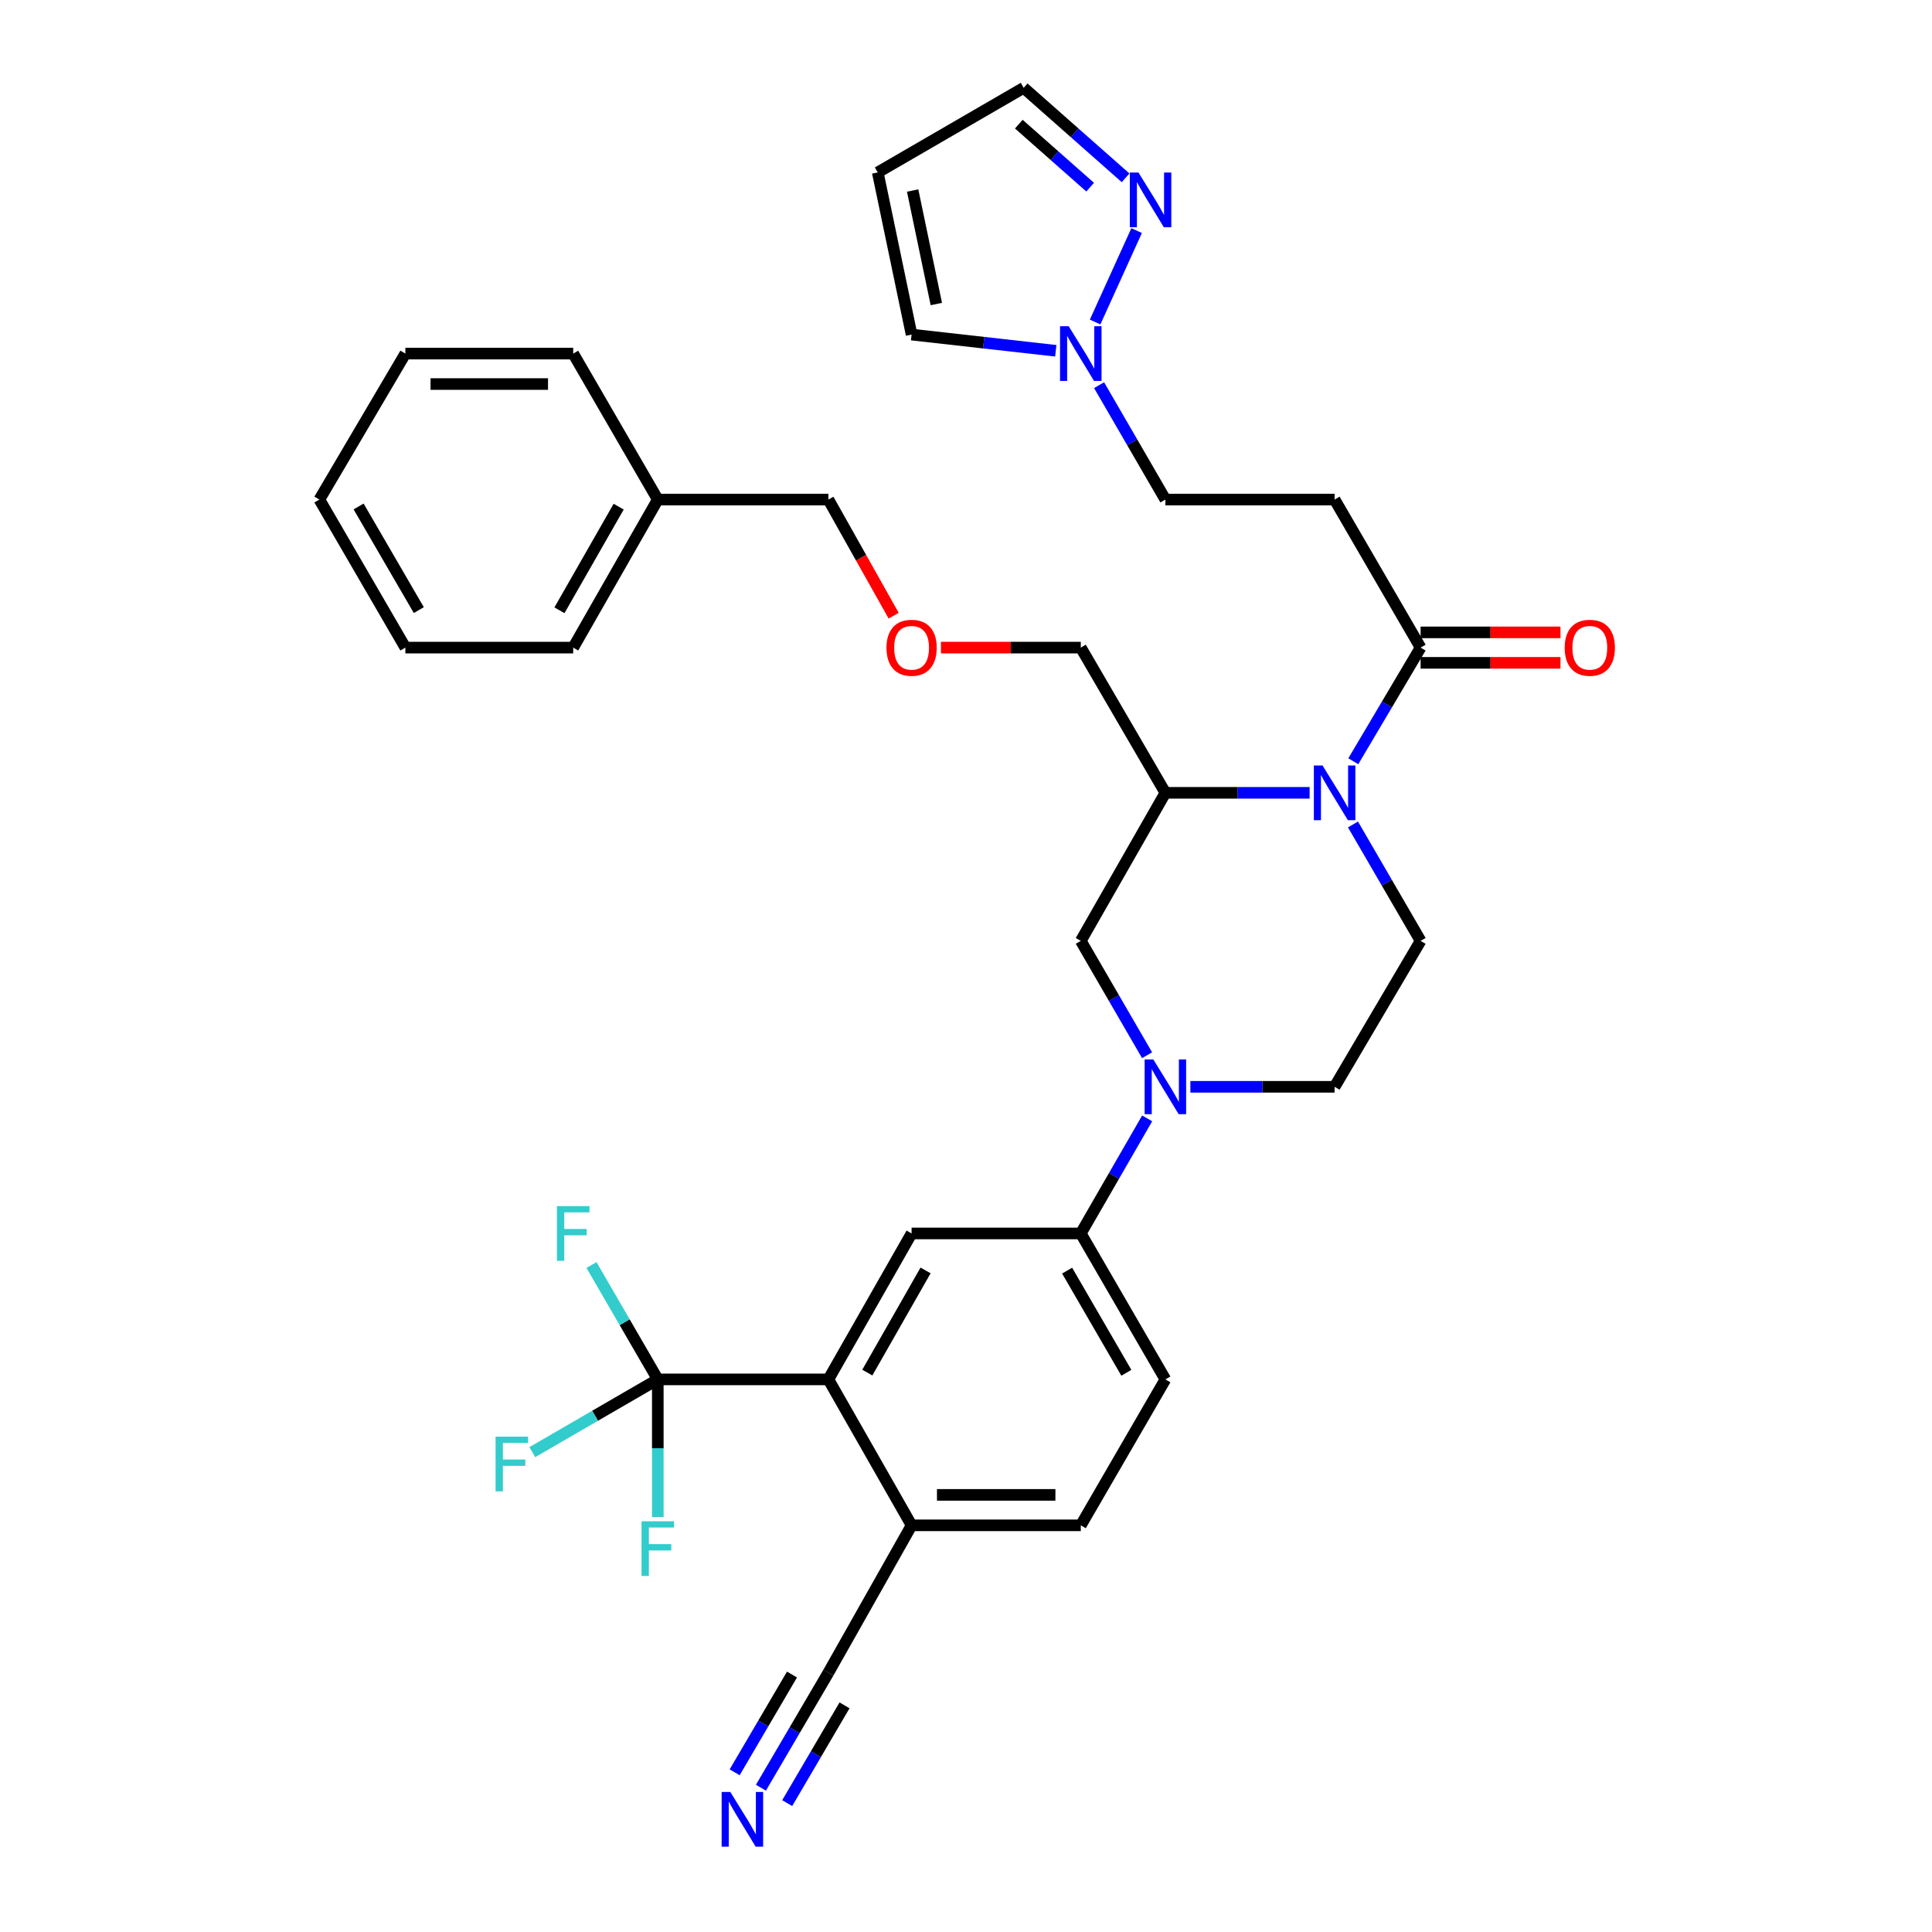<?xml version='1.0' encoding='iso-8859-1'?>
<svg version='1.1' baseProfile='full'
              xmlns='http://www.w3.org/2000/svg'
                      xmlns:rdkit='http://www.rdkit.org/xml'
                      xmlns:xlink='http://www.w3.org/1999/xlink'
                  xml:space='preserve'
width='1000px' height='1000px' viewBox='0 0 1000 1000'>
<!-- END OF HEADER -->
<rect style='opacity:1.0;fill:#FFFFFF;stroke:none' width='1000' height='1000' x='0' y='0'> </rect>
<path class='bond-3' d='M 700.468,394.023 L 717.886,364.612' style='fill:none;fill-rule:evenodd;stroke:#0000FF;stroke-width:6px;stroke-linecap:butt;stroke-linejoin:miter;stroke-opacity:1' />
<path class='bond-3' d='M 717.886,364.612 L 735.303,335.201' style='fill:none;fill-rule:evenodd;stroke:#000000;stroke-width:6px;stroke-linecap:butt;stroke-linejoin:miter;stroke-opacity:1' />
<path class='bond-4' d='M 677.859,410.367 L 640.531,410.367' style='fill:none;fill-rule:evenodd;stroke:#0000FF;stroke-width:6px;stroke-linecap:butt;stroke-linejoin:miter;stroke-opacity:1' />
<path class='bond-4' d='M 640.531,410.367 L 603.203,410.367' style='fill:none;fill-rule:evenodd;stroke:#000000;stroke-width:6px;stroke-linecap:butt;stroke-linejoin:miter;stroke-opacity:1' />
<path class='bond-12' d='M 700.301,426.743 L 717.802,456.87' style='fill:none;fill-rule:evenodd;stroke:#0000FF;stroke-width:6px;stroke-linecap:butt;stroke-linejoin:miter;stroke-opacity:1' />
<path class='bond-12' d='M 717.802,456.87 L 735.303,486.997' style='fill:none;fill-rule:evenodd;stroke:#000000;stroke-width:6px;stroke-linecap:butt;stroke-linejoin:miter;stroke-opacity:1' />
<path class='bond-0' d='M 616.133,562.531 L 653.461,562.531' style='fill:none;fill-rule:evenodd;stroke:#0000FF;stroke-width:6px;stroke-linecap:butt;stroke-linejoin:miter;stroke-opacity:1' />
<path class='bond-0' d='M 653.461,562.531 L 690.788,562.531' style='fill:none;fill-rule:evenodd;stroke:#000000;stroke-width:6px;stroke-linecap:butt;stroke-linejoin:miter;stroke-opacity:1' />
<path class='bond-7' d='M 593.771,578.882 L 576.593,608.658' style='fill:none;fill-rule:evenodd;stroke:#0000FF;stroke-width:6px;stroke-linecap:butt;stroke-linejoin:miter;stroke-opacity:1' />
<path class='bond-7' d='M 576.593,608.658 L 559.415,638.434' style='fill:none;fill-rule:evenodd;stroke:#000000;stroke-width:6px;stroke-linecap:butt;stroke-linejoin:miter;stroke-opacity:1' />
<path class='bond-35' d='M 593.729,546.189 L 576.572,516.593' style='fill:none;fill-rule:evenodd;stroke:#0000FF;stroke-width:6px;stroke-linecap:butt;stroke-linejoin:miter;stroke-opacity:1' />
<path class='bond-35' d='M 576.572,516.593 L 559.415,486.997' style='fill:none;fill-rule:evenodd;stroke:#000000;stroke-width:6px;stroke-linecap:butt;stroke-linejoin:miter;stroke-opacity:1' />
<path class='bond-1' d='M 340.475,713.977 L 428.769,713.977' style='fill:none;fill-rule:evenodd;stroke:#000000;stroke-width:6px;stroke-linecap:butt;stroke-linejoin:miter;stroke-opacity:1' />
<path class='bond-23' d='M 340.475,713.977 L 323.317,684.377' style='fill:none;fill-rule:evenodd;stroke:#000000;stroke-width:6px;stroke-linecap:butt;stroke-linejoin:miter;stroke-opacity:1' />
<path class='bond-23' d='M 323.317,684.377 L 306.159,654.777' style='fill:none;fill-rule:evenodd;stroke:#33CCCC;stroke-width:6px;stroke-linecap:butt;stroke-linejoin:miter;stroke-opacity:1' />
<path class='bond-24' d='M 340.475,713.977 L 308,732.802' style='fill:none;fill-rule:evenodd;stroke:#000000;stroke-width:6px;stroke-linecap:butt;stroke-linejoin:miter;stroke-opacity:1' />
<path class='bond-24' d='M 308,732.802 L 275.526,751.627' style='fill:none;fill-rule:evenodd;stroke:#33CCCC;stroke-width:6px;stroke-linecap:butt;stroke-linejoin:miter;stroke-opacity:1' />
<path class='bond-25' d='M 340.475,713.977 L 340.475,749.595' style='fill:none;fill-rule:evenodd;stroke:#000000;stroke-width:6px;stroke-linecap:butt;stroke-linejoin:miter;stroke-opacity:1' />
<path class='bond-25' d='M 340.475,749.595 L 340.475,785.212' style='fill:none;fill-rule:evenodd;stroke:#33CCCC;stroke-width:6px;stroke-linecap:butt;stroke-linejoin:miter;stroke-opacity:1' />
<path class='bond-2' d='M 428.769,713.977 L 471.839,638.434' style='fill:none;fill-rule:evenodd;stroke:#000000;stroke-width:6px;stroke-linecap:butt;stroke-linejoin:miter;stroke-opacity:1' />
<path class='bond-2' d='M 448.924,710.453 L 479.073,657.573' style='fill:none;fill-rule:evenodd;stroke:#000000;stroke-width:6px;stroke-linecap:butt;stroke-linejoin:miter;stroke-opacity:1' />
<path class='bond-37' d='M 428.769,713.977 L 471.839,789.511' style='fill:none;fill-rule:evenodd;stroke:#000000;stroke-width:6px;stroke-linecap:butt;stroke-linejoin:miter;stroke-opacity:1' />
<path class='bond-10' d='M 735.303,335.201 L 690.788,258.571' style='fill:none;fill-rule:evenodd;stroke:#000000;stroke-width:6px;stroke-linecap:butt;stroke-linejoin:miter;stroke-opacity:1' />
<path class='bond-18' d='M 735.303,343.083 L 771.497,343.083' style='fill:none;fill-rule:evenodd;stroke:#000000;stroke-width:6px;stroke-linecap:butt;stroke-linejoin:miter;stroke-opacity:1' />
<path class='bond-18' d='M 771.497,343.083 L 807.69,343.083' style='fill:none;fill-rule:evenodd;stroke:#FF0000;stroke-width:6px;stroke-linecap:butt;stroke-linejoin:miter;stroke-opacity:1' />
<path class='bond-18' d='M 735.303,327.319 L 771.497,327.319' style='fill:none;fill-rule:evenodd;stroke:#000000;stroke-width:6px;stroke-linecap:butt;stroke-linejoin:miter;stroke-opacity:1' />
<path class='bond-18' d='M 771.497,327.319 L 807.69,327.319' style='fill:none;fill-rule:evenodd;stroke:#FF0000;stroke-width:6px;stroke-linecap:butt;stroke-linejoin:miter;stroke-opacity:1' />
<path class='bond-9' d='M 603.203,410.367 L 559.415,486.997' style='fill:none;fill-rule:evenodd;stroke:#000000;stroke-width:6px;stroke-linecap:butt;stroke-linejoin:miter;stroke-opacity:1' />
<path class='bond-27' d='M 603.203,410.367 L 559.415,335.201' style='fill:none;fill-rule:evenodd;stroke:#000000;stroke-width:6px;stroke-linecap:butt;stroke-linejoin:miter;stroke-opacity:1' />
<path class='bond-5' d='M 471.839,638.434 L 559.415,638.434' style='fill:none;fill-rule:evenodd;stroke:#000000;stroke-width:6px;stroke-linecap:butt;stroke-linejoin:miter;stroke-opacity:1' />
<path class='bond-6' d='M 568.887,199.362 L 586.045,228.967' style='fill:none;fill-rule:evenodd;stroke:#0000FF;stroke-width:6px;stroke-linecap:butt;stroke-linejoin:miter;stroke-opacity:1' />
<path class='bond-6' d='M 586.045,228.967 L 603.203,258.571' style='fill:none;fill-rule:evenodd;stroke:#000000;stroke-width:6px;stroke-linecap:butt;stroke-linejoin:miter;stroke-opacity:1' />
<path class='bond-8' d='M 566.835,166.675 L 588.315,119.361' style='fill:none;fill-rule:evenodd;stroke:#0000FF;stroke-width:6px;stroke-linecap:butt;stroke-linejoin:miter;stroke-opacity:1' />
<path class='bond-17' d='M 546.472,181.565 L 509.155,177.37' style='fill:none;fill-rule:evenodd;stroke:#0000FF;stroke-width:6px;stroke-linecap:butt;stroke-linejoin:miter;stroke-opacity:1' />
<path class='bond-17' d='M 509.155,177.37 L 471.839,173.176' style='fill:none;fill-rule:evenodd;stroke:#000000;stroke-width:6px;stroke-linecap:butt;stroke-linejoin:miter;stroke-opacity:1' />
<path class='bond-21' d='M 559.415,638.434 L 603.203,713.977' style='fill:none;fill-rule:evenodd;stroke:#000000;stroke-width:6px;stroke-linecap:butt;stroke-linejoin:miter;stroke-opacity:1' />
<path class='bond-21' d='M 552.345,657.67 L 582.997,710.551' style='fill:none;fill-rule:evenodd;stroke:#000000;stroke-width:6px;stroke-linecap:butt;stroke-linejoin:miter;stroke-opacity:1' />
<path class='bond-20' d='M 582.601,92.043 L 556.23,68.749' style='fill:none;fill-rule:evenodd;stroke:#0000FF;stroke-width:6px;stroke-linecap:butt;stroke-linejoin:miter;stroke-opacity:1' />
<path class='bond-20' d='M 556.23,68.749 L 529.858,45.455' style='fill:none;fill-rule:evenodd;stroke:#000000;stroke-width:6px;stroke-linecap:butt;stroke-linejoin:miter;stroke-opacity:1' />
<path class='bond-20' d='M 564.254,96.87 L 545.794,80.564' style='fill:none;fill-rule:evenodd;stroke:#0000FF;stroke-width:6px;stroke-linecap:butt;stroke-linejoin:miter;stroke-opacity:1' />
<path class='bond-20' d='M 545.794,80.564 L 527.334,64.257' style='fill:none;fill-rule:evenodd;stroke:#000000;stroke-width:6px;stroke-linecap:butt;stroke-linejoin:miter;stroke-opacity:1' />
<path class='bond-19' d='M 690.788,258.571 L 603.203,258.571' style='fill:none;fill-rule:evenodd;stroke:#000000;stroke-width:6px;stroke-linecap:butt;stroke-linejoin:miter;stroke-opacity:1' />
<path class='bond-11' d='M 393.856,925.316 L 411.313,895.549' style='fill:none;fill-rule:evenodd;stroke:#0000FF;stroke-width:6px;stroke-linecap:butt;stroke-linejoin:miter;stroke-opacity:1' />
<path class='bond-11' d='M 411.313,895.549 L 428.769,865.782' style='fill:none;fill-rule:evenodd;stroke:#000000;stroke-width:6px;stroke-linecap:butt;stroke-linejoin:miter;stroke-opacity:1' />
<path class='bond-11' d='M 407.454,933.29 L 422.292,907.988' style='fill:none;fill-rule:evenodd;stroke:#0000FF;stroke-width:6px;stroke-linecap:butt;stroke-linejoin:miter;stroke-opacity:1' />
<path class='bond-11' d='M 422.292,907.988 L 437.13,882.686' style='fill:none;fill-rule:evenodd;stroke:#000000;stroke-width:6px;stroke-linecap:butt;stroke-linejoin:miter;stroke-opacity:1' />
<path class='bond-11' d='M 380.258,917.341 L 395.096,892.039' style='fill:none;fill-rule:evenodd;stroke:#0000FF;stroke-width:6px;stroke-linecap:butt;stroke-linejoin:miter;stroke-opacity:1' />
<path class='bond-11' d='M 395.096,892.039 L 409.934,866.737' style='fill:none;fill-rule:evenodd;stroke:#000000;stroke-width:6px;stroke-linecap:butt;stroke-linejoin:miter;stroke-opacity:1' />
<path class='bond-15' d='M 735.303,486.997 L 690.788,562.531' style='fill:none;fill-rule:evenodd;stroke:#000000;stroke-width:6px;stroke-linecap:butt;stroke-linejoin:miter;stroke-opacity:1' />
<path class='bond-13' d='M 428.769,865.782 L 471.839,789.511' style='fill:none;fill-rule:evenodd;stroke:#000000;stroke-width:6px;stroke-linecap:butt;stroke-linejoin:miter;stroke-opacity:1' />
<path class='bond-14' d='M 471.839,789.511 L 559.415,789.511' style='fill:none;fill-rule:evenodd;stroke:#000000;stroke-width:6px;stroke-linecap:butt;stroke-linejoin:miter;stroke-opacity:1' />
<path class='bond-14' d='M 484.975,773.748 L 546.279,773.748' style='fill:none;fill-rule:evenodd;stroke:#000000;stroke-width:6px;stroke-linecap:butt;stroke-linejoin:miter;stroke-opacity:1' />
<path class='bond-16' d='M 454.324,89.243 L 471.839,173.176' style='fill:none;fill-rule:evenodd;stroke:#000000;stroke-width:6px;stroke-linecap:butt;stroke-linejoin:miter;stroke-opacity:1' />
<path class='bond-16' d='M 472.382,98.612 L 484.643,157.366' style='fill:none;fill-rule:evenodd;stroke:#000000;stroke-width:6px;stroke-linecap:butt;stroke-linejoin:miter;stroke-opacity:1' />
<path class='bond-36' d='M 454.324,89.243 L 529.858,45.455' style='fill:none;fill-rule:evenodd;stroke:#000000;stroke-width:6px;stroke-linecap:butt;stroke-linejoin:miter;stroke-opacity:1' />
<path class='bond-22' d='M 603.203,713.977 L 559.415,789.511' style='fill:none;fill-rule:evenodd;stroke:#000000;stroke-width:6px;stroke-linecap:butt;stroke-linejoin:miter;stroke-opacity:1' />
<path class='bond-26' d='M 487.028,335.201 L 523.222,335.201' style='fill:none;fill-rule:evenodd;stroke:#FF0000;stroke-width:6px;stroke-linecap:butt;stroke-linejoin:miter;stroke-opacity:1' />
<path class='bond-26' d='M 523.222,335.201 L 559.415,335.201' style='fill:none;fill-rule:evenodd;stroke:#000000;stroke-width:6px;stroke-linecap:butt;stroke-linejoin:miter;stroke-opacity:1' />
<path class='bond-29' d='M 462.555,318.683 L 445.662,288.627' style='fill:none;fill-rule:evenodd;stroke:#FF0000;stroke-width:6px;stroke-linecap:butt;stroke-linejoin:miter;stroke-opacity:1' />
<path class='bond-29' d='M 445.662,288.627 L 428.769,258.571' style='fill:none;fill-rule:evenodd;stroke:#000000;stroke-width:6px;stroke-linecap:butt;stroke-linejoin:miter;stroke-opacity:1' />
<path class='bond-28' d='M 340.475,258.571 L 428.769,258.571' style='fill:none;fill-rule:evenodd;stroke:#000000;stroke-width:6px;stroke-linecap:butt;stroke-linejoin:miter;stroke-opacity:1' />
<path class='bond-30' d='M 340.475,258.571 L 296.686,335.201' style='fill:none;fill-rule:evenodd;stroke:#000000;stroke-width:6px;stroke-linecap:butt;stroke-linejoin:miter;stroke-opacity:1' />
<path class='bond-30' d='M 320.22,262.245 L 289.568,315.885' style='fill:none;fill-rule:evenodd;stroke:#000000;stroke-width:6px;stroke-linecap:butt;stroke-linejoin:miter;stroke-opacity:1' />
<path class='bond-31' d='M 340.475,258.571 L 296.686,183.019' style='fill:none;fill-rule:evenodd;stroke:#000000;stroke-width:6px;stroke-linecap:butt;stroke-linejoin:miter;stroke-opacity:1' />
<path class='bond-33' d='M 296.686,335.201 L 209.819,335.201' style='fill:none;fill-rule:evenodd;stroke:#000000;stroke-width:6px;stroke-linecap:butt;stroke-linejoin:miter;stroke-opacity:1' />
<path class='bond-32' d='M 296.686,183.019 L 209.819,183.019' style='fill:none;fill-rule:evenodd;stroke:#000000;stroke-width:6px;stroke-linecap:butt;stroke-linejoin:miter;stroke-opacity:1' />
<path class='bond-32' d='M 283.656,198.783 L 222.849,198.783' style='fill:none;fill-rule:evenodd;stroke:#000000;stroke-width:6px;stroke-linecap:butt;stroke-linejoin:miter;stroke-opacity:1' />
<path class='bond-34' d='M 209.819,183.019 L 165.304,258.571' style='fill:none;fill-rule:evenodd;stroke:#000000;stroke-width:6px;stroke-linecap:butt;stroke-linejoin:miter;stroke-opacity:1' />
<path class='bond-38' d='M 209.819,335.201 L 165.304,258.571' style='fill:none;fill-rule:evenodd;stroke:#000000;stroke-width:6px;stroke-linecap:butt;stroke-linejoin:miter;stroke-opacity:1' />
<path class='bond-38' d='M 216.773,315.788 L 185.612,262.148' style='fill:none;fill-rule:evenodd;stroke:#000000;stroke-width:6px;stroke-linecap:butt;stroke-linejoin:miter;stroke-opacity:1' />
<path  class='atom-0' d='M 684.528 396.207
L 693.808 411.207
Q 694.728 412.687, 696.208 415.367
Q 697.688 418.047, 697.768 418.207
L 697.768 396.207
L 701.528 396.207
L 701.528 424.527
L 697.648 424.527
L 687.688 408.127
Q 686.528 406.207, 685.288 404.007
Q 684.088 401.807, 683.728 401.127
L 683.728 424.527
L 680.048 424.527
L 680.048 396.207
L 684.528 396.207
' fill='#0000FF'/>
<path  class='atom-1' d='M 596.943 548.371
L 606.223 563.371
Q 607.143 564.851, 608.623 567.531
Q 610.103 570.211, 610.183 570.371
L 610.183 548.371
L 613.943 548.371
L 613.943 576.691
L 610.063 576.691
L 600.103 560.291
Q 598.943 558.371, 597.703 556.171
Q 596.503 553.971, 596.143 553.291
L 596.143 576.691
L 592.463 576.691
L 592.463 548.371
L 596.943 548.371
' fill='#0000FF'/>
<path  class='atom-7' d='M 553.155 168.859
L 562.435 183.859
Q 563.355 185.339, 564.835 188.019
Q 566.315 190.699, 566.395 190.859
L 566.395 168.859
L 570.155 168.859
L 570.155 197.179
L 566.275 197.179
L 556.315 180.779
Q 555.155 178.859, 553.915 176.659
Q 552.715 174.459, 552.355 173.779
L 552.355 197.179
L 548.675 197.179
L 548.675 168.859
L 553.155 168.859
' fill='#0000FF'/>
<path  class='atom-9' d='M 589.272 89.305
L 598.552 104.305
Q 599.472 105.785, 600.952 108.465
Q 602.432 111.145, 602.512 111.305
L 602.512 89.305
L 606.272 89.305
L 606.272 117.625
L 602.392 117.625
L 592.432 101.225
Q 591.272 99.305, 590.032 97.105
Q 588.832 94.905, 588.472 94.225
L 588.472 117.625
L 584.792 117.625
L 584.792 89.305
L 589.272 89.305
' fill='#0000FF'/>
<path  class='atom-12' d='M 378.003 927.515
L 387.283 942.515
Q 388.203 943.995, 389.683 946.675
Q 391.163 949.355, 391.243 949.515
L 391.243 927.515
L 395.003 927.515
L 395.003 955.835
L 391.123 955.835
L 381.163 939.435
Q 380.003 937.515, 378.763 935.315
Q 377.563 933.115, 377.203 932.435
L 377.203 955.835
L 373.523 955.835
L 373.523 927.515
L 378.003 927.515
' fill='#0000FF'/>
<path  class='atom-19' d='M 809.88 335.281
Q 809.88 328.481, 813.24 324.681
Q 816.6 320.881, 822.88 320.881
Q 829.16 320.881, 832.52 324.681
Q 835.88 328.481, 835.88 335.281
Q 835.88 342.161, 832.48 346.081
Q 829.08 349.961, 822.88 349.961
Q 816.64 349.961, 813.24 346.081
Q 809.88 342.201, 809.88 335.281
M 822.88 346.761
Q 827.2 346.761, 829.52 343.881
Q 831.88 340.961, 831.88 335.281
Q 831.88 329.721, 829.52 326.921
Q 827.2 324.081, 822.88 324.081
Q 818.56 324.081, 816.2 326.881
Q 813.88 329.681, 813.88 335.281
Q 813.88 341.001, 816.2 343.881
Q 818.56 346.761, 822.88 346.761
' fill='#FF0000'/>
<path  class='atom-24' d='M 288.266 624.274
L 305.106 624.274
L 305.106 627.514
L 292.066 627.514
L 292.066 636.114
L 303.666 636.114
L 303.666 639.394
L 292.066 639.394
L 292.066 652.594
L 288.266 652.594
L 288.266 624.274
' fill='#33CCCC'/>
<path  class='atom-25' d='M 256.502 743.614
L 273.342 743.614
L 273.342 746.854
L 260.302 746.854
L 260.302 755.454
L 271.902 755.454
L 271.902 758.734
L 260.302 758.734
L 260.302 771.934
L 256.502 771.934
L 256.502 743.614
' fill='#33CCCC'/>
<path  class='atom-26' d='M 332.055 787.402
L 348.895 787.402
L 348.895 790.642
L 335.855 790.642
L 335.855 799.242
L 347.455 799.242
L 347.455 802.522
L 335.855 802.522
L 335.855 815.722
L 332.055 815.722
L 332.055 787.402
' fill='#33CCCC'/>
<path  class='atom-27' d='M 458.839 335.281
Q 458.839 328.481, 462.199 324.681
Q 465.559 320.881, 471.839 320.881
Q 478.119 320.881, 481.479 324.681
Q 484.839 328.481, 484.839 335.281
Q 484.839 342.161, 481.439 346.081
Q 478.039 349.961, 471.839 349.961
Q 465.599 349.961, 462.199 346.081
Q 458.839 342.201, 458.839 335.281
M 471.839 346.761
Q 476.159 346.761, 478.479 343.881
Q 480.839 340.961, 480.839 335.281
Q 480.839 329.721, 478.479 326.921
Q 476.159 324.081, 471.839 324.081
Q 467.519 324.081, 465.159 326.881
Q 462.839 329.681, 462.839 335.281
Q 462.839 341.001, 465.159 343.881
Q 467.519 346.761, 471.839 346.761
' fill='#FF0000'/>
</svg>
